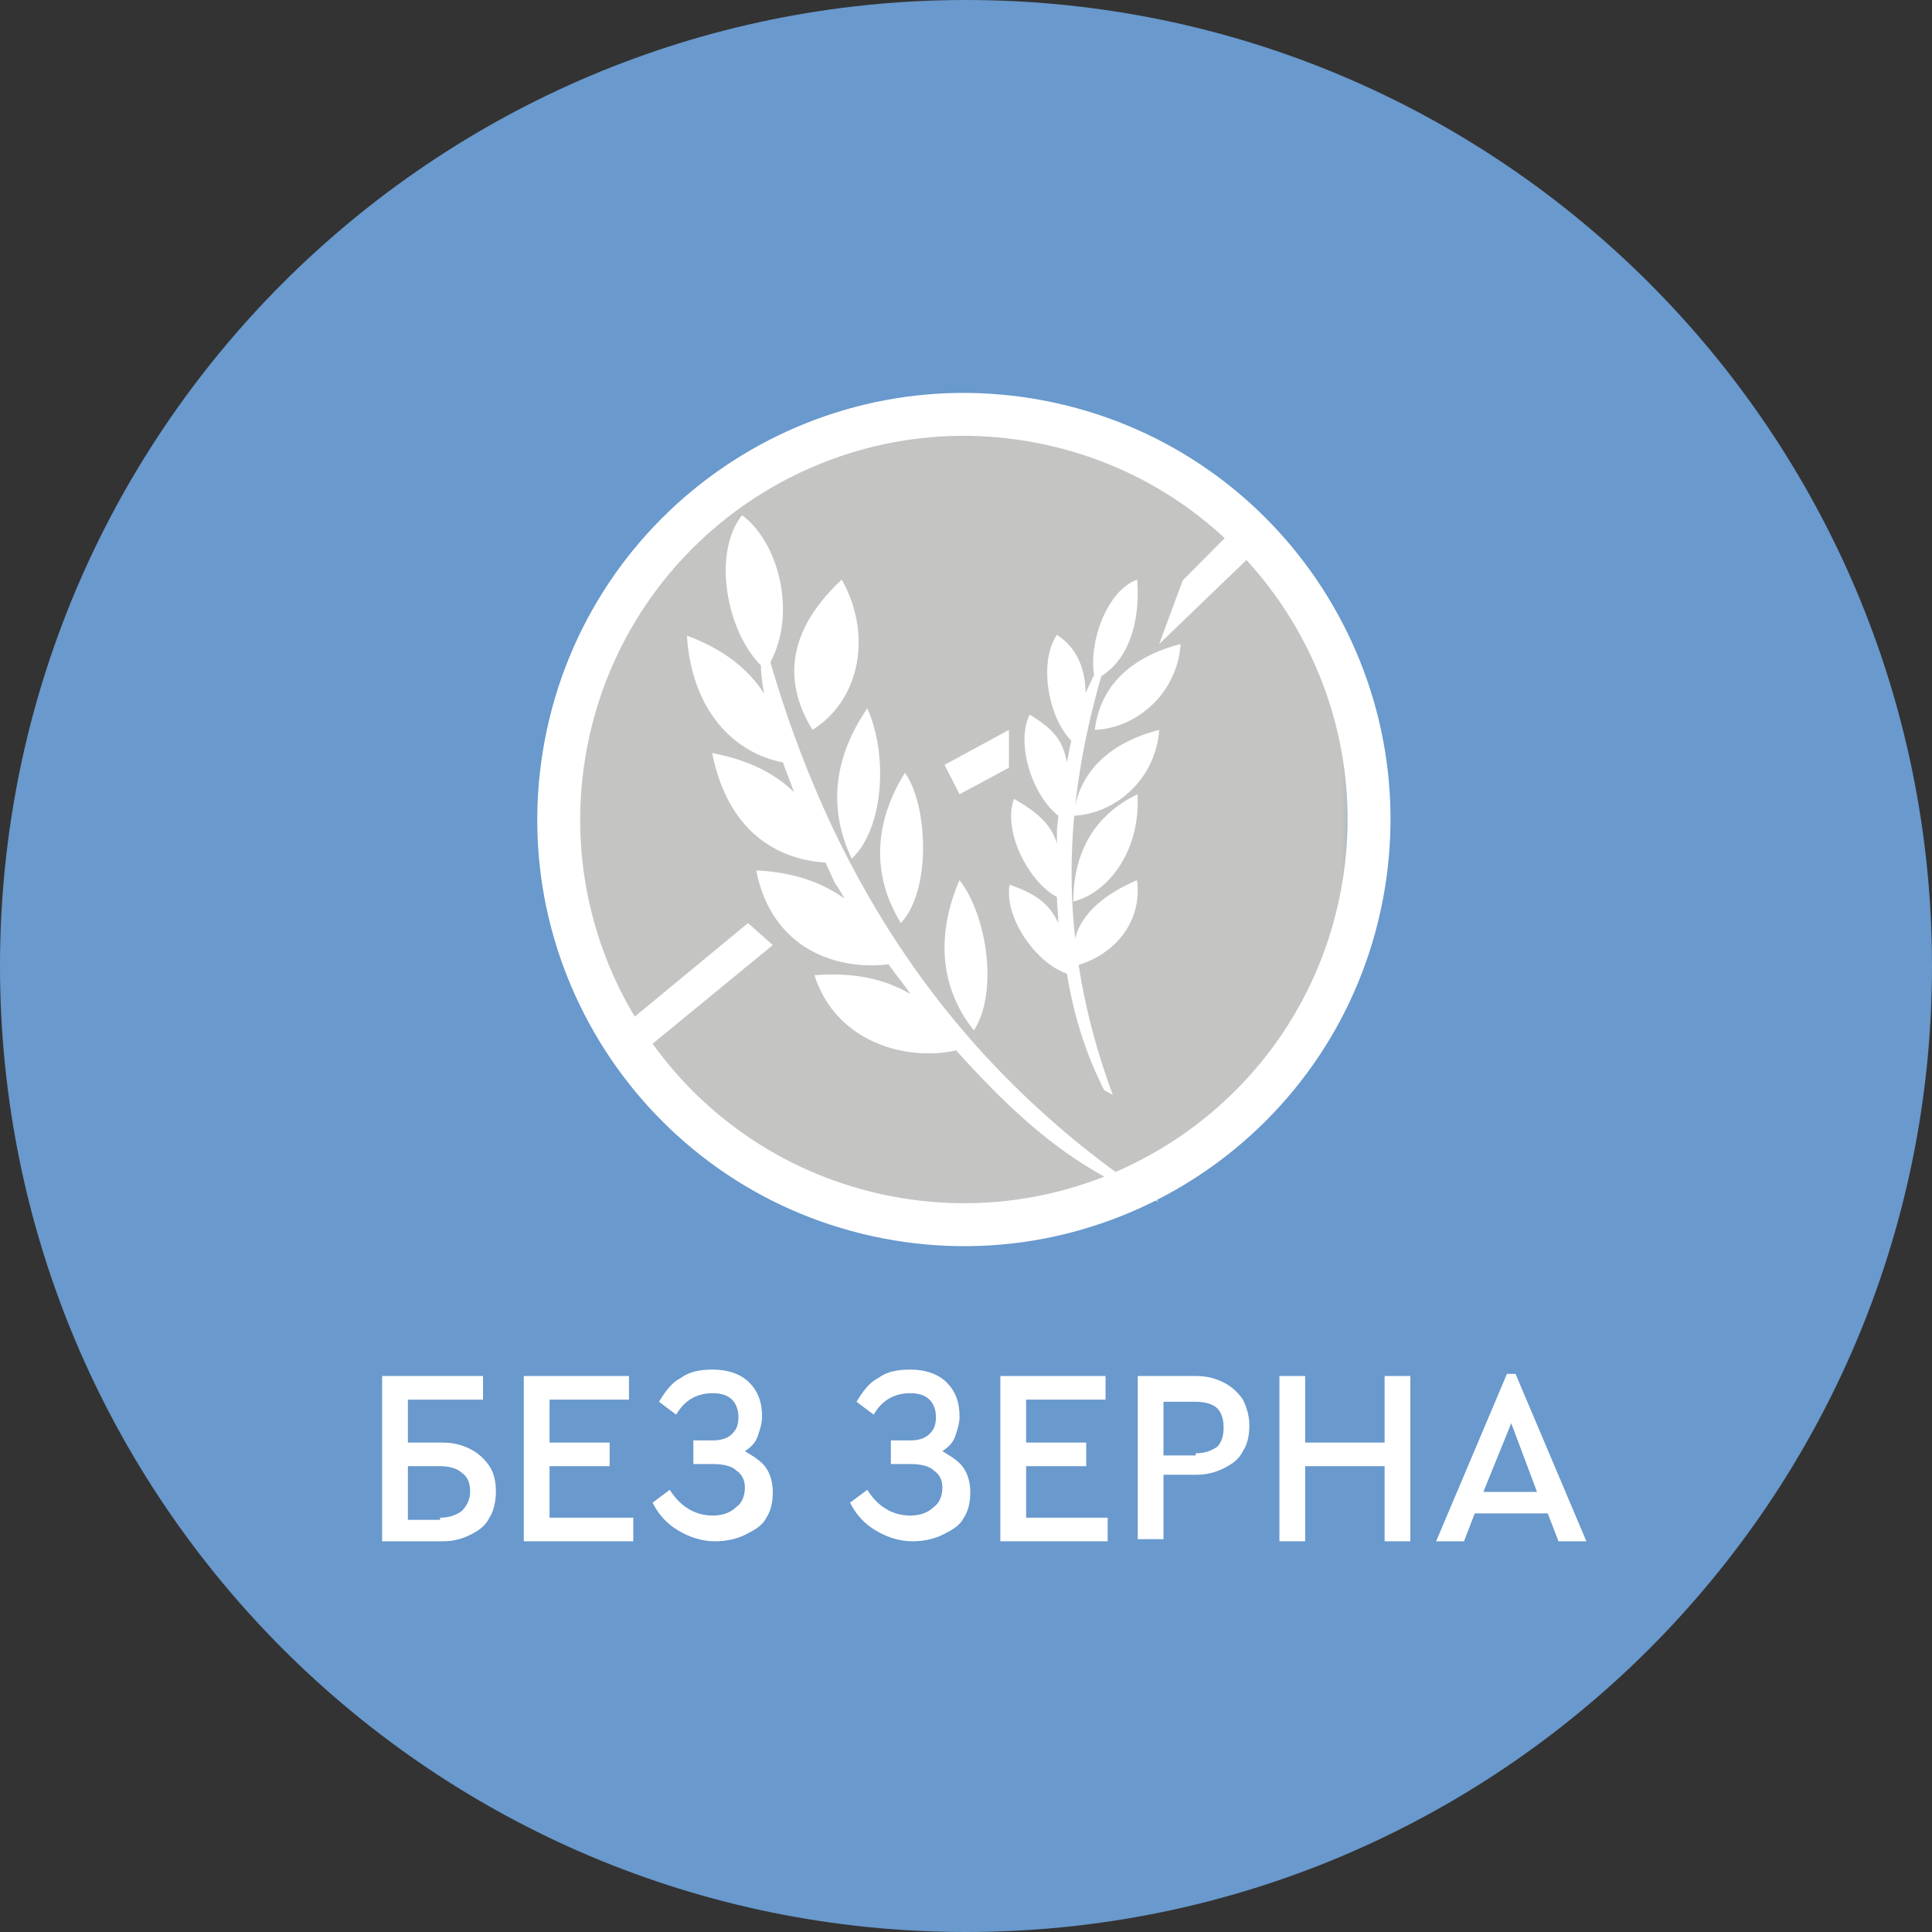 <svg width="90" height="90" viewBox="0 0 90 90" fill="none" xmlns="http://www.w3.org/2000/svg">
<rect x="0" y="0" width="90" height="90" fill="#333333" stroke="none"/>
<g clip-path="url(#clip0_3759_3645)">
<path d="M45 90C69.853 90 90 69.853 90 45C90 20.147 69.853 0 45 0C20.147 0 0 20.147 0 45C0 69.853 20.147 90 45 90Z" fill="#6999CD"/>
<mask id="mask0_3759_3645" style="mask-type:luminance" maskUnits="userSpaceOnUse" x="25" y="19" width="39" height="38">
<path d="M63.191 19.252H25.451V56.992H63.191V19.252Z" fill="white"/>
</mask>
<g mask="url(#mask0_3759_3645)">
<path d="M63.191 38.122C63.191 48.526 54.725 56.992 44.321 56.992C33.918 56.992 25.451 48.526 25.451 38.122C25.451 27.718 33.918 19.252 44.321 19.252C54.725 19.252 63.191 27.718 63.191 38.122Z" fill="#C4C4C3"/>
</g>
<path d="M63.432 41.745C65.403 31.511 58.704 21.617 48.47 19.647C38.236 17.676 28.342 24.375 26.371 34.609C24.4 44.843 31.099 54.737 41.333 56.708C51.567 58.678 61.461 51.98 63.432 41.745Z" stroke="white" stroke-width="2" stroke-miterlimit="10"/>
<path d="M54 30L55.096 27.037L58.11 24L59 25.185L54 30Z" fill="white"/>
<path d="M44.7 37L44 35.63L47 34V35.761L44.7 37Z" fill="white"/>
<path d="M29.938 49L29 47.829L34.845 43L36 44.024L29.938 49Z" fill="white"/>
<path fill-rule="evenodd" clip-rule="evenodd" d="M50 42C51.644 41.576 53.139 39.627 52.99 37C51.046 37.932 50 39.627 50 42Z" fill="white"/>
<path fill-rule="evenodd" clip-rule="evenodd" d="M50 38C51.917 37.925 53.833 36.34 54 34C51.667 34.604 50.25 35.962 50 38Z" fill="white"/>
<path fill-rule="evenodd" clip-rule="evenodd" d="M51 34C52.917 33.925 54.833 32.34 55 30C52.667 30.604 51.25 31.962 51 34Z" fill="white"/>
<path fill-rule="evenodd" clip-rule="evenodd" d="M52.963 41C50.792 41.938 49.707 43.312 50.069 45C51.968 44.5 53.235 42.875 52.963 41Z" fill="white"/>
<path fill-rule="evenodd" clip-rule="evenodd" d="M49.702 45.357C50.036 47.429 50.637 49.214 51.438 50.786C51.571 50.857 51.705 50.929 51.838 51C49.101 43.643 49.635 37.286 51.304 31.5C52.773 30.571 53.107 28.571 52.973 27C51.571 27.5 50.703 29.929 50.97 31.429C50.837 31.714 50.703 32 50.57 32.286C50.57 31.286 50.236 30.214 49.235 29.571C48.367 30.857 48.834 33.429 49.902 34.5C49.836 34.857 49.769 35.143 49.702 35.5C49.502 34.571 49.235 34.071 47.966 33.286C47.299 34.643 48.1 37.071 49.301 38C49.301 38.214 49.235 38.5 49.235 38.714C49.235 38.929 49.235 39.071 49.235 39.286C48.968 38.429 48.367 37.857 47.232 37.214C46.698 38.714 47.9 41.071 49.235 41.786C49.235 42.214 49.301 42.571 49.301 43C48.901 42.143 48.3 41.643 47.032 41.214C46.765 42.714 48.233 44.857 49.702 45.357Z" fill="white"/>
<path fill-rule="evenodd" clip-rule="evenodd" d="M37.849 34C40.062 32.614 40.658 29.564 39.211 27C36.912 29.148 36.316 31.505 37.849 34Z" fill="white"/>
<path fill-rule="evenodd" clip-rule="evenodd" d="M40.402 33C38.89 35.192 38.527 37.596 39.676 40C41.188 38.586 41.369 35.121 40.402 33Z" fill="white"/>
<path fill-rule="evenodd" clip-rule="evenodd" d="M41.966 43C43.407 41.46 43.219 37.47 42.154 36C40.714 38.31 40.588 40.76 41.966 43Z" fill="white"/>
<path fill-rule="evenodd" clip-rule="evenodd" d="M44.696 41C43.599 43.545 43.782 46.02 45.366 48C46.523 46.232 45.975 42.626 44.696 41Z" fill="white"/>
<path fill-rule="evenodd" clip-rule="evenodd" d="M35.887 30.852C37.133 28.519 36.253 25.239 34.567 24C33.173 25.749 33.833 29.394 35.447 30.998C35.447 31.435 35.52 31.872 35.593 32.31C34.86 31.143 33.613 30.196 32 29.613C32.22 33.112 34.2 35.08 36.473 35.517C36.62 35.954 36.84 36.465 36.987 36.902C36.033 35.954 34.713 35.371 33.173 35.08C33.907 38.724 36.18 40.036 38.453 40.182C38.6 40.474 38.747 40.838 38.893 41.13C39.04 41.349 39.187 41.567 39.333 41.859C38.233 41.057 36.84 40.62 35.227 40.547C35.96 44.264 39.04 45.212 41.387 44.92C41.753 45.431 42.12 45.868 42.413 46.305C41.167 45.576 39.7 45.285 37.94 45.431C38.967 48.638 42.34 49.44 44.54 48.929C48.06 52.866 50.627 54.688 54 56C43.587 49.221 38.527 39.891 35.887 30.852Z" fill="white"/>
<path d="M17.801 64.1H22.501V65.2H19.001V67.2H20.601C21.101 67.2 21.501 67.3 21.901 67.5C22.301 67.7 22.601 68 22.801 68.3C23.001 68.6 23.101 69 23.101 69.5C23.101 69.9 23.001 70.4 22.801 70.7C22.601 71.1 22.301 71.3 21.901 71.5C21.501 71.7 21.101 71.8 20.601 71.8H17.801V64.1ZM20.501 70.7C20.901 70.7 21.201 70.6 21.501 70.4C21.701 70.2 21.901 69.9 21.901 69.5C21.901 69.1 21.801 68.8 21.501 68.6C21.301 68.4 20.901 68.3 20.501 68.3H19.001V70.8H20.501V70.7Z" fill="white"/>
<path d="M24.4 64.1H29.3V65.2H25.6V67.2H28.4V68.3H25.6V70.7H29.5V71.8H24.4V64.1Z" fill="white"/>
<path d="M35.7 68.4C35.9 68.7 36 69.1 36 69.5C36 70 35.9 70.4 35.7 70.7C35.5 71.1 35.1 71.3 34.7 71.5C34.3 71.7 33.8 71.8 33.3 71.8C32.7 71.8 32.1 71.6 31.6 71.3C31.1 71 30.7 70.6 30.4 70L31.2 69.4C31.7 70.2 32.4 70.6 33.2 70.6C33.6 70.6 34 70.5 34.3 70.2C34.6 70 34.7 69.6 34.7 69.3C34.7 69 34.6 68.7 34.3 68.5C34.1 68.3 33.7 68.2 33.2 68.2H32.3V67.1H33.2C33.6 67.1 33.9 67 34.1 66.8C34.3 66.6 34.4 66.4 34.4 66C34.4 65.7 34.3 65.4 34.1 65.2C33.9 65 33.6 64.9 33.2 64.9C32.5 64.9 31.9 65.2 31.5 65.9L30.7 65.3C31 64.8 31.3 64.4 31.7 64.2C32.1 63.9 32.6 63.8 33.2 63.8C33.9 63.8 34.5 64 34.9 64.4C35.3 64.8 35.5 65.3 35.5 66C35.5 66.3 35.4 66.6 35.3 66.9C35.2 67.2 35 67.4 34.7 67.6C35.2 67.9 35.5 68.1 35.7 68.4Z" fill="white"/>
<path d="M44.9 68.4C45.1 68.7 45.2 69.1 45.2 69.5C45.2 70 45.1 70.4 44.9 70.7C44.7 71.1 44.3 71.3 43.9 71.5C43.5 71.7 43 71.8 42.5 71.8C41.9 71.8 41.3 71.6 40.8 71.3C40.3 71 39.9 70.6 39.6 70L40.4 69.4C40.9 70.2 41.6 70.6 42.4 70.6C42.8 70.6 43.2 70.5 43.5 70.2C43.8 70 43.9 69.6 43.9 69.3C43.9 69 43.8 68.7 43.5 68.5C43.3 68.3 42.9 68.2 42.4 68.2H41.5V67.1H42.4C42.8 67.1 43.1 67 43.3 66.8C43.5 66.6 43.6 66.4 43.6 66C43.6 65.7 43.5 65.4 43.3 65.2C43.1 65 42.8 64.9 42.4 64.9C41.7 64.9 41.1 65.2 40.7 65.9L39.9 65.3C40.2 64.8 40.5 64.4 40.9 64.2C41.3 63.9 41.8 63.8 42.4 63.8C43.1 63.8 43.7 64 44.1 64.4C44.5 64.8 44.7 65.3 44.7 66C44.7 66.3 44.6 66.6 44.5 66.9C44.4 67.2 44.2 67.4 43.9 67.6C44.4 67.9 44.7 68.1 44.9 68.4Z" fill="white"/>
<path d="M46.6 64.1H51.5V65.2H47.8V67.2H50.6V68.3H47.8V70.7H51.6V71.8H46.6V64.1Z" fill="white"/>
<path d="M53 64.1H55.7C56.2 64.1 56.6 64.2 57 64.4C57.4 64.6 57.7 64.9 57.9 65.2C58.1 65.6 58.2 66 58.2 66.4C58.2 66.9 58.1 67.3 57.9 67.6C57.7 68 57.4 68.2 57 68.4C56.6 68.6 56.2 68.7 55.7 68.7H54.2V71.7H53V64.1ZM55.7 67.7C56.1 67.7 56.4 67.6 56.7 67.4C56.9 67.2 57 66.9 57 66.5C57 66.1 56.9 65.8 56.7 65.6C56.5 65.4 56.1 65.3 55.7 65.3H54.2V67.8H55.7V67.7Z" fill="white"/>
<path d="M59.6 64.1H60.8V67.2H64.5V64.1H65.7V71.8H64.5V68.3H60.8V71.8H59.6V64.1Z" fill="white"/>
<path d="M72.1 70.5H68.7L68.2 71.8H66.9L70.2 64H70.6L73.9 71.8H72.6L72.1 70.5ZM70.4 66.3L69.1 69.5H71.6L70.4 66.3Z" fill="white"/>
</g>
<defs>
<clipPath id="clip0_3759_3645">
<rect width="90" height="90" fill="white"/>
</clipPath>
</defs>
</svg>
